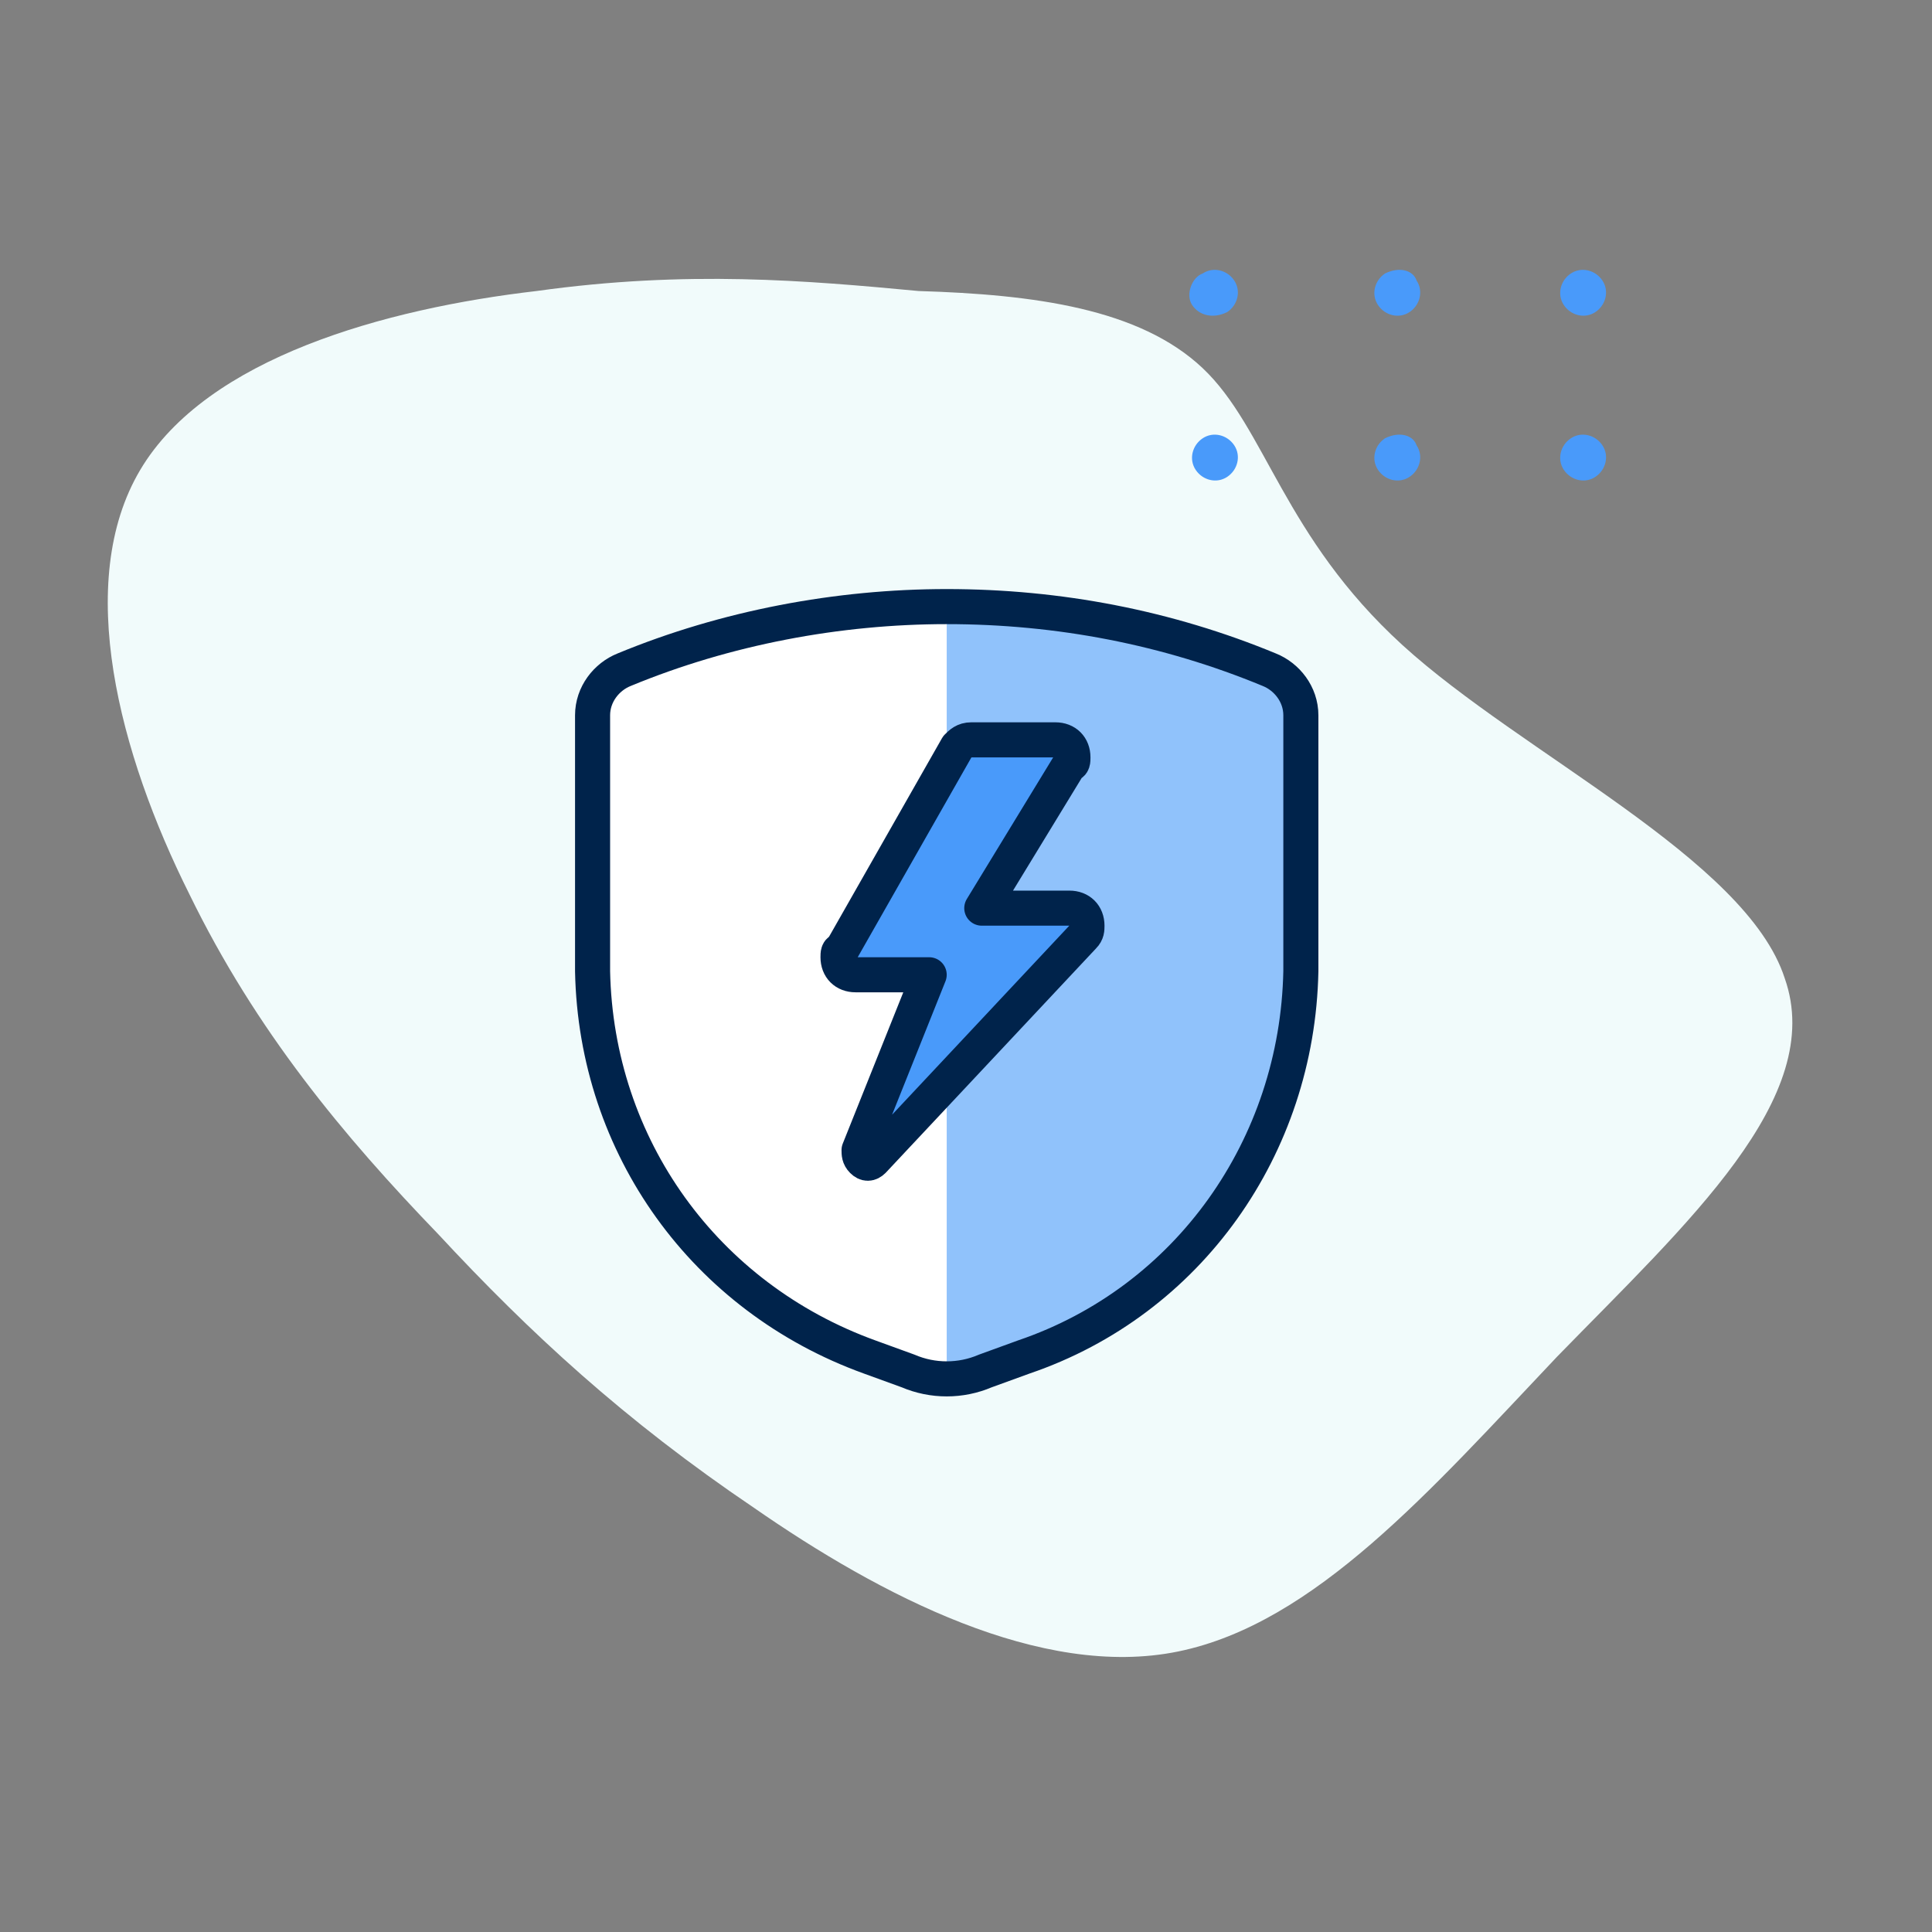 <?xml version="1.0" encoding="utf-8"?>
<!-- Generator: Adobe Illustrator 27.5.0, SVG Export Plug-In . SVG Version: 6.00 Build 0)  -->
<svg version="1.1" id="Ebene_1" xmlns="http://www.w3.org/2000/svg" xmlns:xlink="http://www.w3.org/1999/xlink" x="0px" y="0px"
	 viewBox="0 0 55.1 55.1" style="enable-background:new 0 0 55.1 55.1;" xml:space="preserve">
<rect x="0" y="0" width="55.1" height="55.1" fill="#808080" stroke="none"/>
<style type="text/css">
	.st0{fill:#F1FBFB;}
	.st1{fill:#90C2FB;}
	.st2{fill:#FFFFFF;}
	.st3{fill:#499AFA;stroke:#00234B;stroke-linecap:round;stroke-linejoin:round;}
	.st4{fill:none;stroke:#00234B;stroke-linecap:round;stroke-linejoin:round;}
	.st5{fill:#499AFA;}
</style>
<path class="st0" d="M34.3,10.5c1.8,1.7,2.3,4.8,5.7,7.9c3.4,3.1,9.8,6.1,10.9,9.5c1.2,3.4-2.8,7-6.5,10.8
	c-3.6,3.8-6.9,7.6-10.8,8.4s-8.5-1.6-12.1-4.1c-3.7-2.5-6.4-5-9-7.8c-2.7-2.8-5.2-5.8-7.1-9.7c-2-4-3.3-8.9-1.4-12.1
	c1.9-3.2,7-4.6,11.3-5.1c4.3-0.6,7.7-0.3,10.9,0C29.5,8.4,32.5,8.8,34.3,10.5z"/>
<g>
	<path class="st1" d="M16.9,20.4v7.3c0.1,5,3.2,9.3,7.9,11l1.1,0.4c0.7,0.3,1.5,0.3,2.2,0l1.1-0.4c4.7-1.6,7.8-6,7.9-11v-7.3
		c0-0.6-0.4-1.1-0.9-1.3c-2.9-1.2-6-1.8-9.2-1.8c-3.1,0-6.3,0.6-9.2,1.8C17.3,19.3,16.9,19.8,16.9,20.4z"/>
	<path class="st2" d="M27,17.3c-3.1,0-6.3,0.6-9.2,1.8c-0.5,0.2-0.9,0.8-0.9,1.3v7.3c0.1,5,3.2,9.3,7.9,11l1.1,0.4
		c0.4,0.1,0.7,0.2,1.1,0.2V17.3z"/>
	<path class="st3" d="M27.3,21.3c0.1-0.1,0.2-0.2,0.4-0.2h2.4c0.3,0,0.5,0.2,0.5,0.5c0,0.1,0,0.2-0.1,0.2l-2.5,4.1h2.5
		c0.3,0,0.5,0.2,0.5,0.5c0,0.1,0,0.2-0.1,0.3l-6,6.4c-0.1,0.1-0.2,0.1-0.3,0c-0.1-0.1-0.1-0.2-0.1-0.3l2-5h-2.1
		c-0.3,0-0.5-0.2-0.5-0.5c0-0.1,0-0.2,0.1-0.2L27.3,21.3z"/>
	<path class="st4" d="M16.9,20.4v7.3c0.1,5,3.2,9.3,7.9,11l1.1,0.4c0.7,0.3,1.5,0.3,2.2,0l1.1-0.4c4.7-1.6,7.8-6,7.9-11v-7.3
		c0-0.6-0.4-1.1-0.9-1.3c-2.9-1.2-6-1.8-9.2-1.8c-3.1,0-6.3,0.6-9.2,1.8C17.3,19.3,16.9,19.8,16.9,20.4z"/>
</g>
<g>
	<path class="st5" d="M45.7,8c0.2,0.3,0.1,0.7-0.2,0.9c-0.3,0.2-0.7,0.1-0.9-0.2s-0.1-0.7,0.2-0.9C45.1,7.6,45.5,7.7,45.7,8z"/>
	<path class="st5" d="M45.7,12.7c0.2,0.3,0.1,0.7-0.2,0.9c-0.3,0.2-0.7,0.1-0.9-0.2c-0.2-0.3-0.1-0.7,0.2-0.9
		C45.1,12.3,45.5,12.4,45.7,12.7z"/>
	<path class="st5" d="M40.4,8c0.2,0.3,0.1,0.7-0.2,0.9c-0.3,0.2-0.7,0.1-0.9-0.2s-0.1-0.7,0.2-0.9C39.9,7.6,40.3,7.7,40.4,8z"/>
	<path class="st5" d="M40.4,12.7c0.2,0.3,0.1,0.7-0.2,0.9s-0.7,0.1-0.9-0.2c-0.2-0.3-0.1-0.7,0.2-0.9C39.9,12.3,40.3,12.4,40.4,12.7
		z"/>
	<path class="st5" d="M35.2,8c0.2,0.3,0.1,0.7-0.2,0.9C34.6,9.1,34.2,9,34,8.7S34,7.9,34.3,7.8C34.6,7.6,35,7.7,35.2,8z"/>
	<path class="st5" d="M35.2,12.7c0.2,0.3,0.1,0.7-0.2,0.9s-0.7,0.1-0.9-0.2c-0.2-0.3-0.1-0.7,0.2-0.9C34.6,12.3,35,12.4,35.2,12.7z"
		/>
</g>
</svg>
